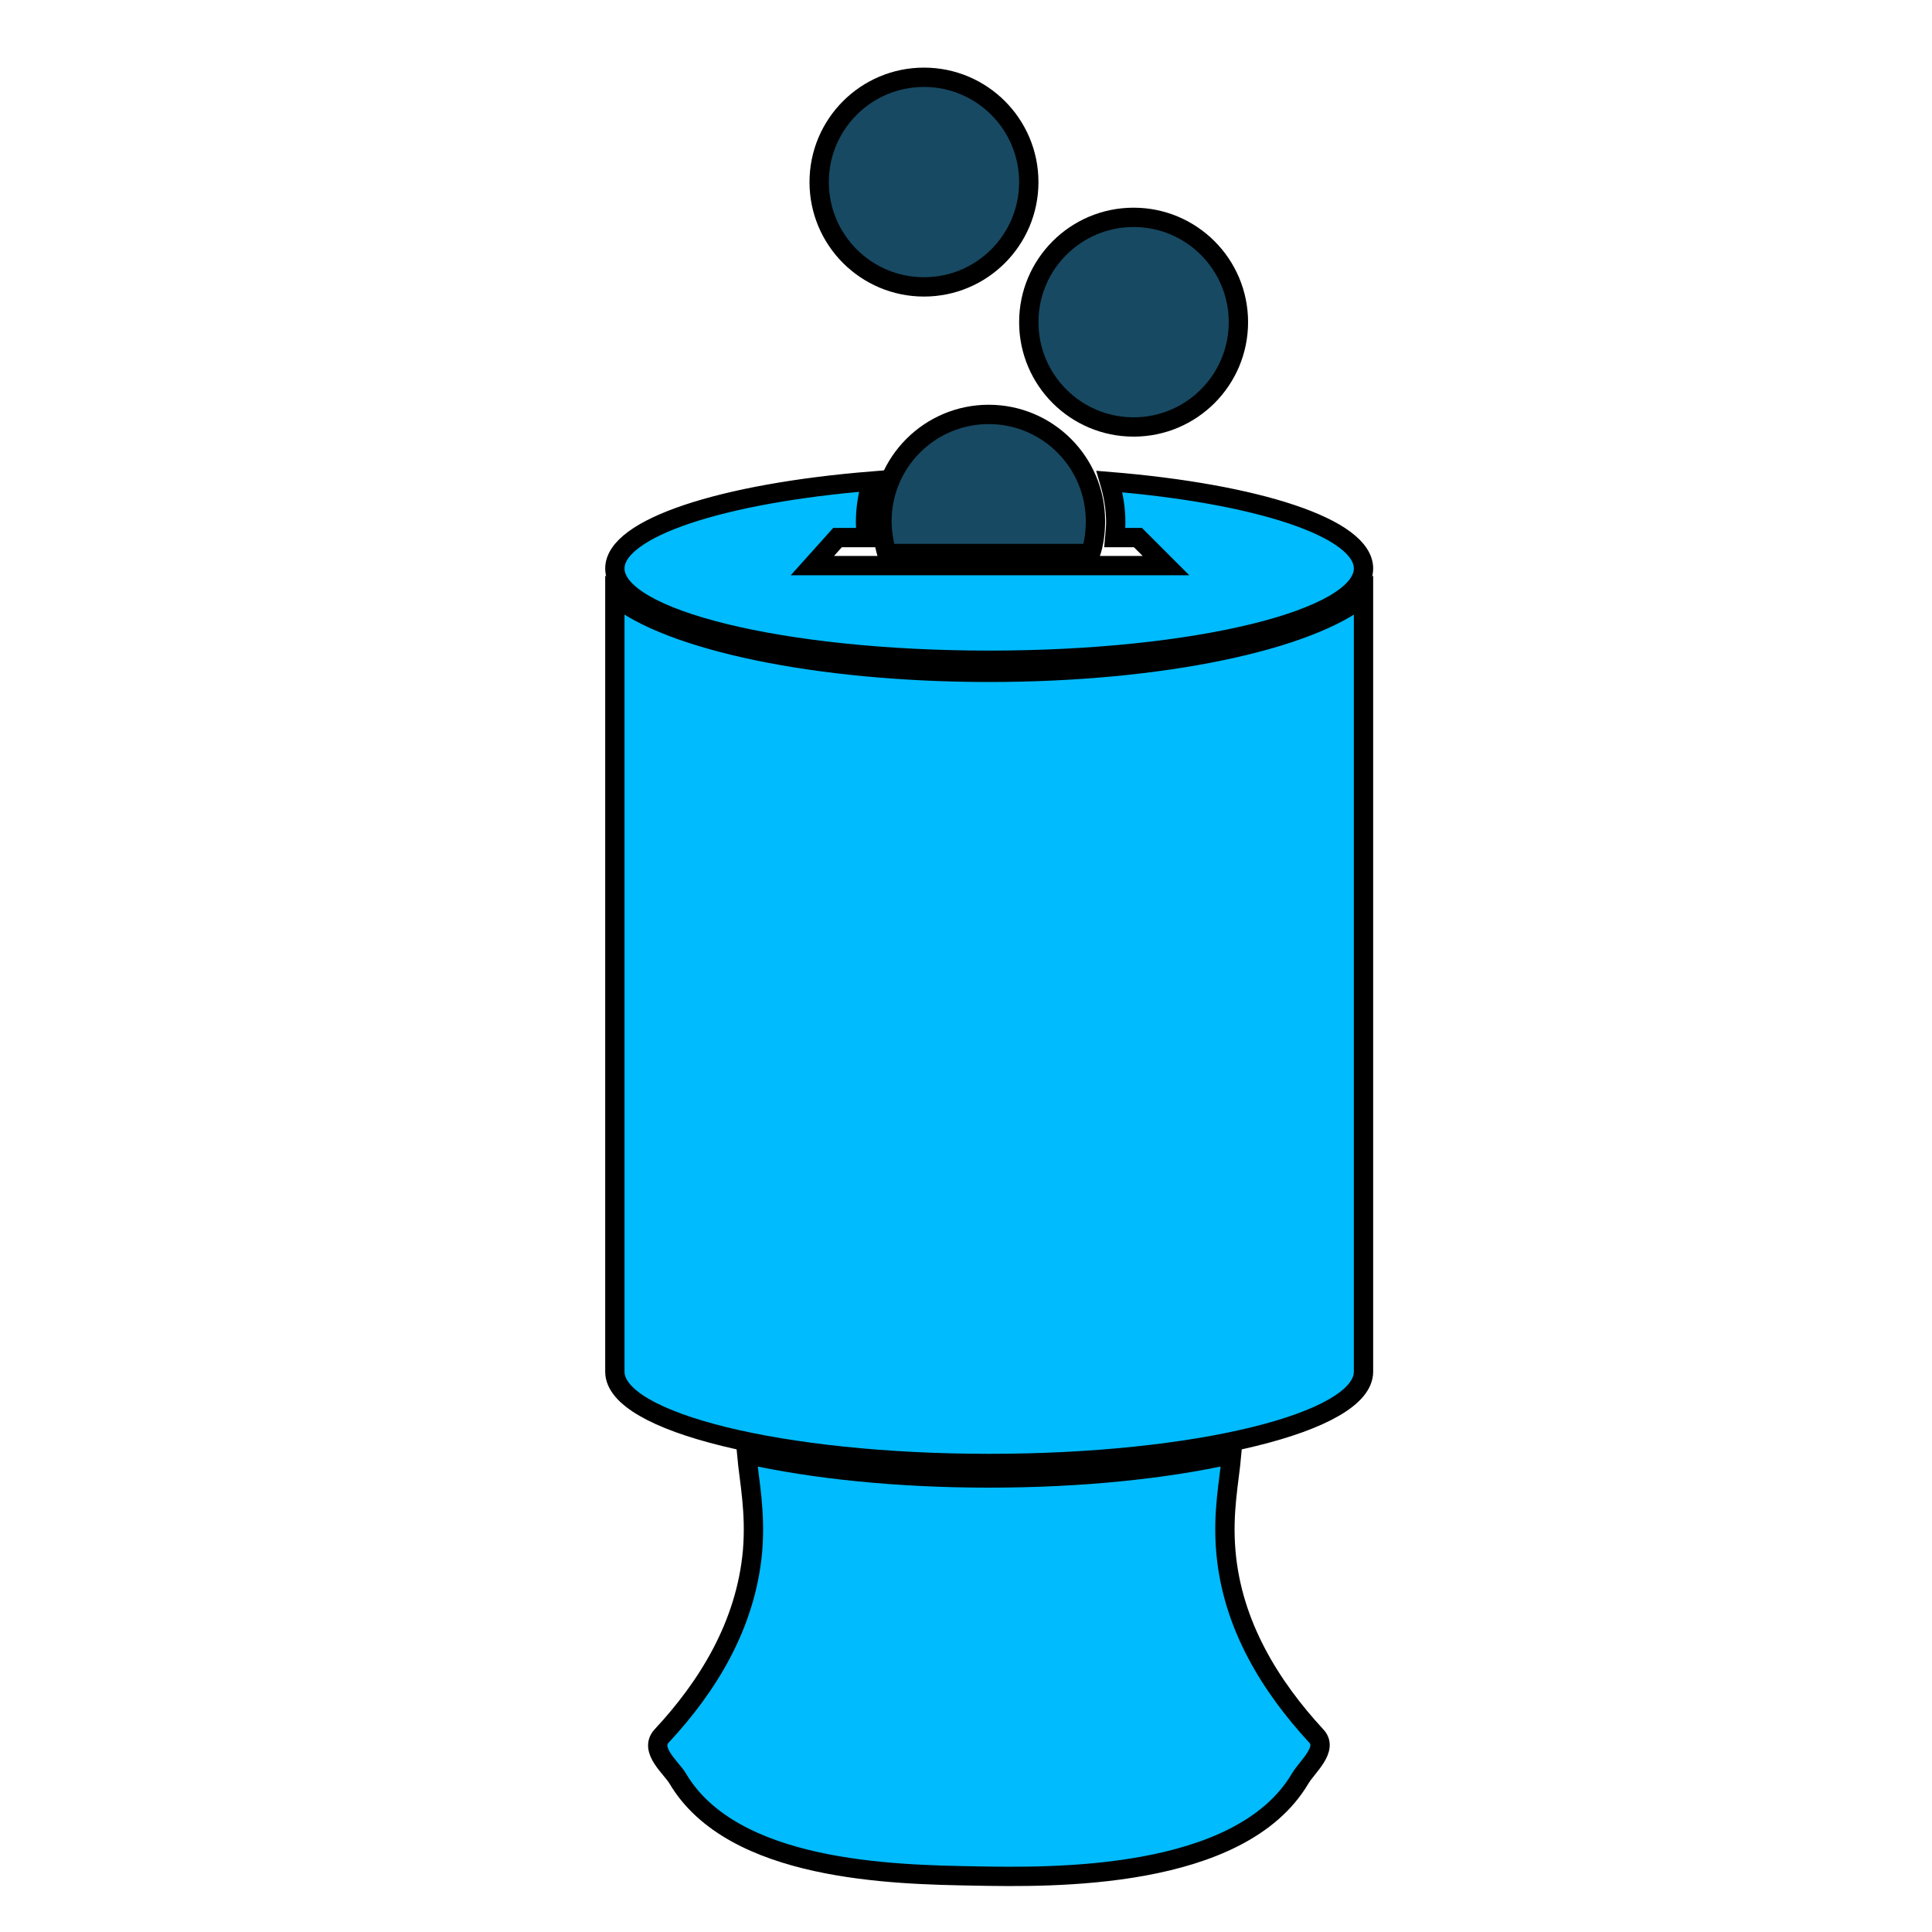 <?xml version="1.0" encoding="utf-8"?>
<!-- Generator: Adobe Illustrator 24.1.1, SVG Export Plug-In . SVG Version: 6.00 Build 0)  -->
<svg version="1.1" id="Layer_1" xmlns="http://www.w3.org/2000/svg" xmlns:xlink="http://www.w3.org/1999/xlink" x="0px" y="0px"
	 viewBox="0 0 400 400" style="enable-background:new 0 0 400 400;" xml:space="preserve">
<style type="text/css">
	.st0{fill:#00BBFD;stroke:#000000;stroke-width:4;stroke-miterlimit:10;}
	.st1{fill:none;stroke:#000000;stroke-miterlimit:10;}
	.st2{fill:#174962;stroke:#000000;stroke-width:4;stroke-miterlimit:10;}
</style>
<path class="st0" d="M204.8,139.2c-35.8,0-66.3-6.6-77.5-15.8V284c0,10.5,34.7,19,77.5,19s77.5-8.5,77.5-19V123.4
	C271.1,132.6,240.6,139.2,204.8,139.2z"/>
<path class="st0" d="M253.8,321.2c-0.7-8.2,0.7-14.5,1.2-20.1c-13.9,3.1-31.3,4.9-50.2,4.9s-36.3-1.8-50.2-4.9
	c0.5,5.5,1.9,11.9,1.2,20.1c-1.4,15.3-9.3,28-18.8,38.2c-2.7,2.9,2,6.6,3.3,8.8c11.4,19.3,44.7,19.9,61.4,20.2
	c15.9,0.3,55,1,67.5-20.2c1.5-2.5,5.9-6.1,3.3-8.8C263.1,349.2,255.1,336.5,253.8,321.2z"/>
<path d="M-34.3,311.3c-8.2-9.5-15-21.3-16.1-35.5c-1.1-13.6,3.6-21.6-0.5-29.9c-3.6-7.4-13.7-14-41.5-11.3
	c-27.8-2.7-37.9,3.9-41.5,11.3c-4,8.3,0.7,16.3-0.5,29.9c-1.2,14.2-7.9,26-16.1,35.5c-2.6,3-0.8,8.2,2.8,8.2H-93h1h54.7
	C-33.5,319.5-31.7,314.3-34.3,311.3z"/>
<path class="st1" d="M-199,187"/>
<path class="st1" d="M-170.3,105.7"/>
<circle class="st2" cx="234.7" cy="66.7" r="21.7"/>
<path class="st2" d="M225.8,114.6c0.7-2.1,1-4.3,1-6.7c0-12.2-9.9-22.1-22.1-22.1s-22.1,9.9-22.1,22.1c0,2.3,0.4,4.6,1,6.7H225.8z"
	/>
<path class="st0" d="M229.7,99.7c0.8,2.7,1.3,5.5,1.3,8.4c0,1.1-0.1,2.1-0.2,3.2h4.8l5.8,5.8h-73.2l5.2-5.8h6
	c-0.1-1-0.2-2.1-0.2-3.2c0-3,0.5-5.8,1.3-8.5c-30.9,2.5-53.2,9.7-53.2,18.1c0,10.5,34.7,19,77.5,19s77.5-8.5,77.5-19
	C282.3,109.3,260.3,102.2,229.7,99.7z"/>
<circle class="st2" cx="191.3" cy="37.7" r="21.7"/>
</svg>
